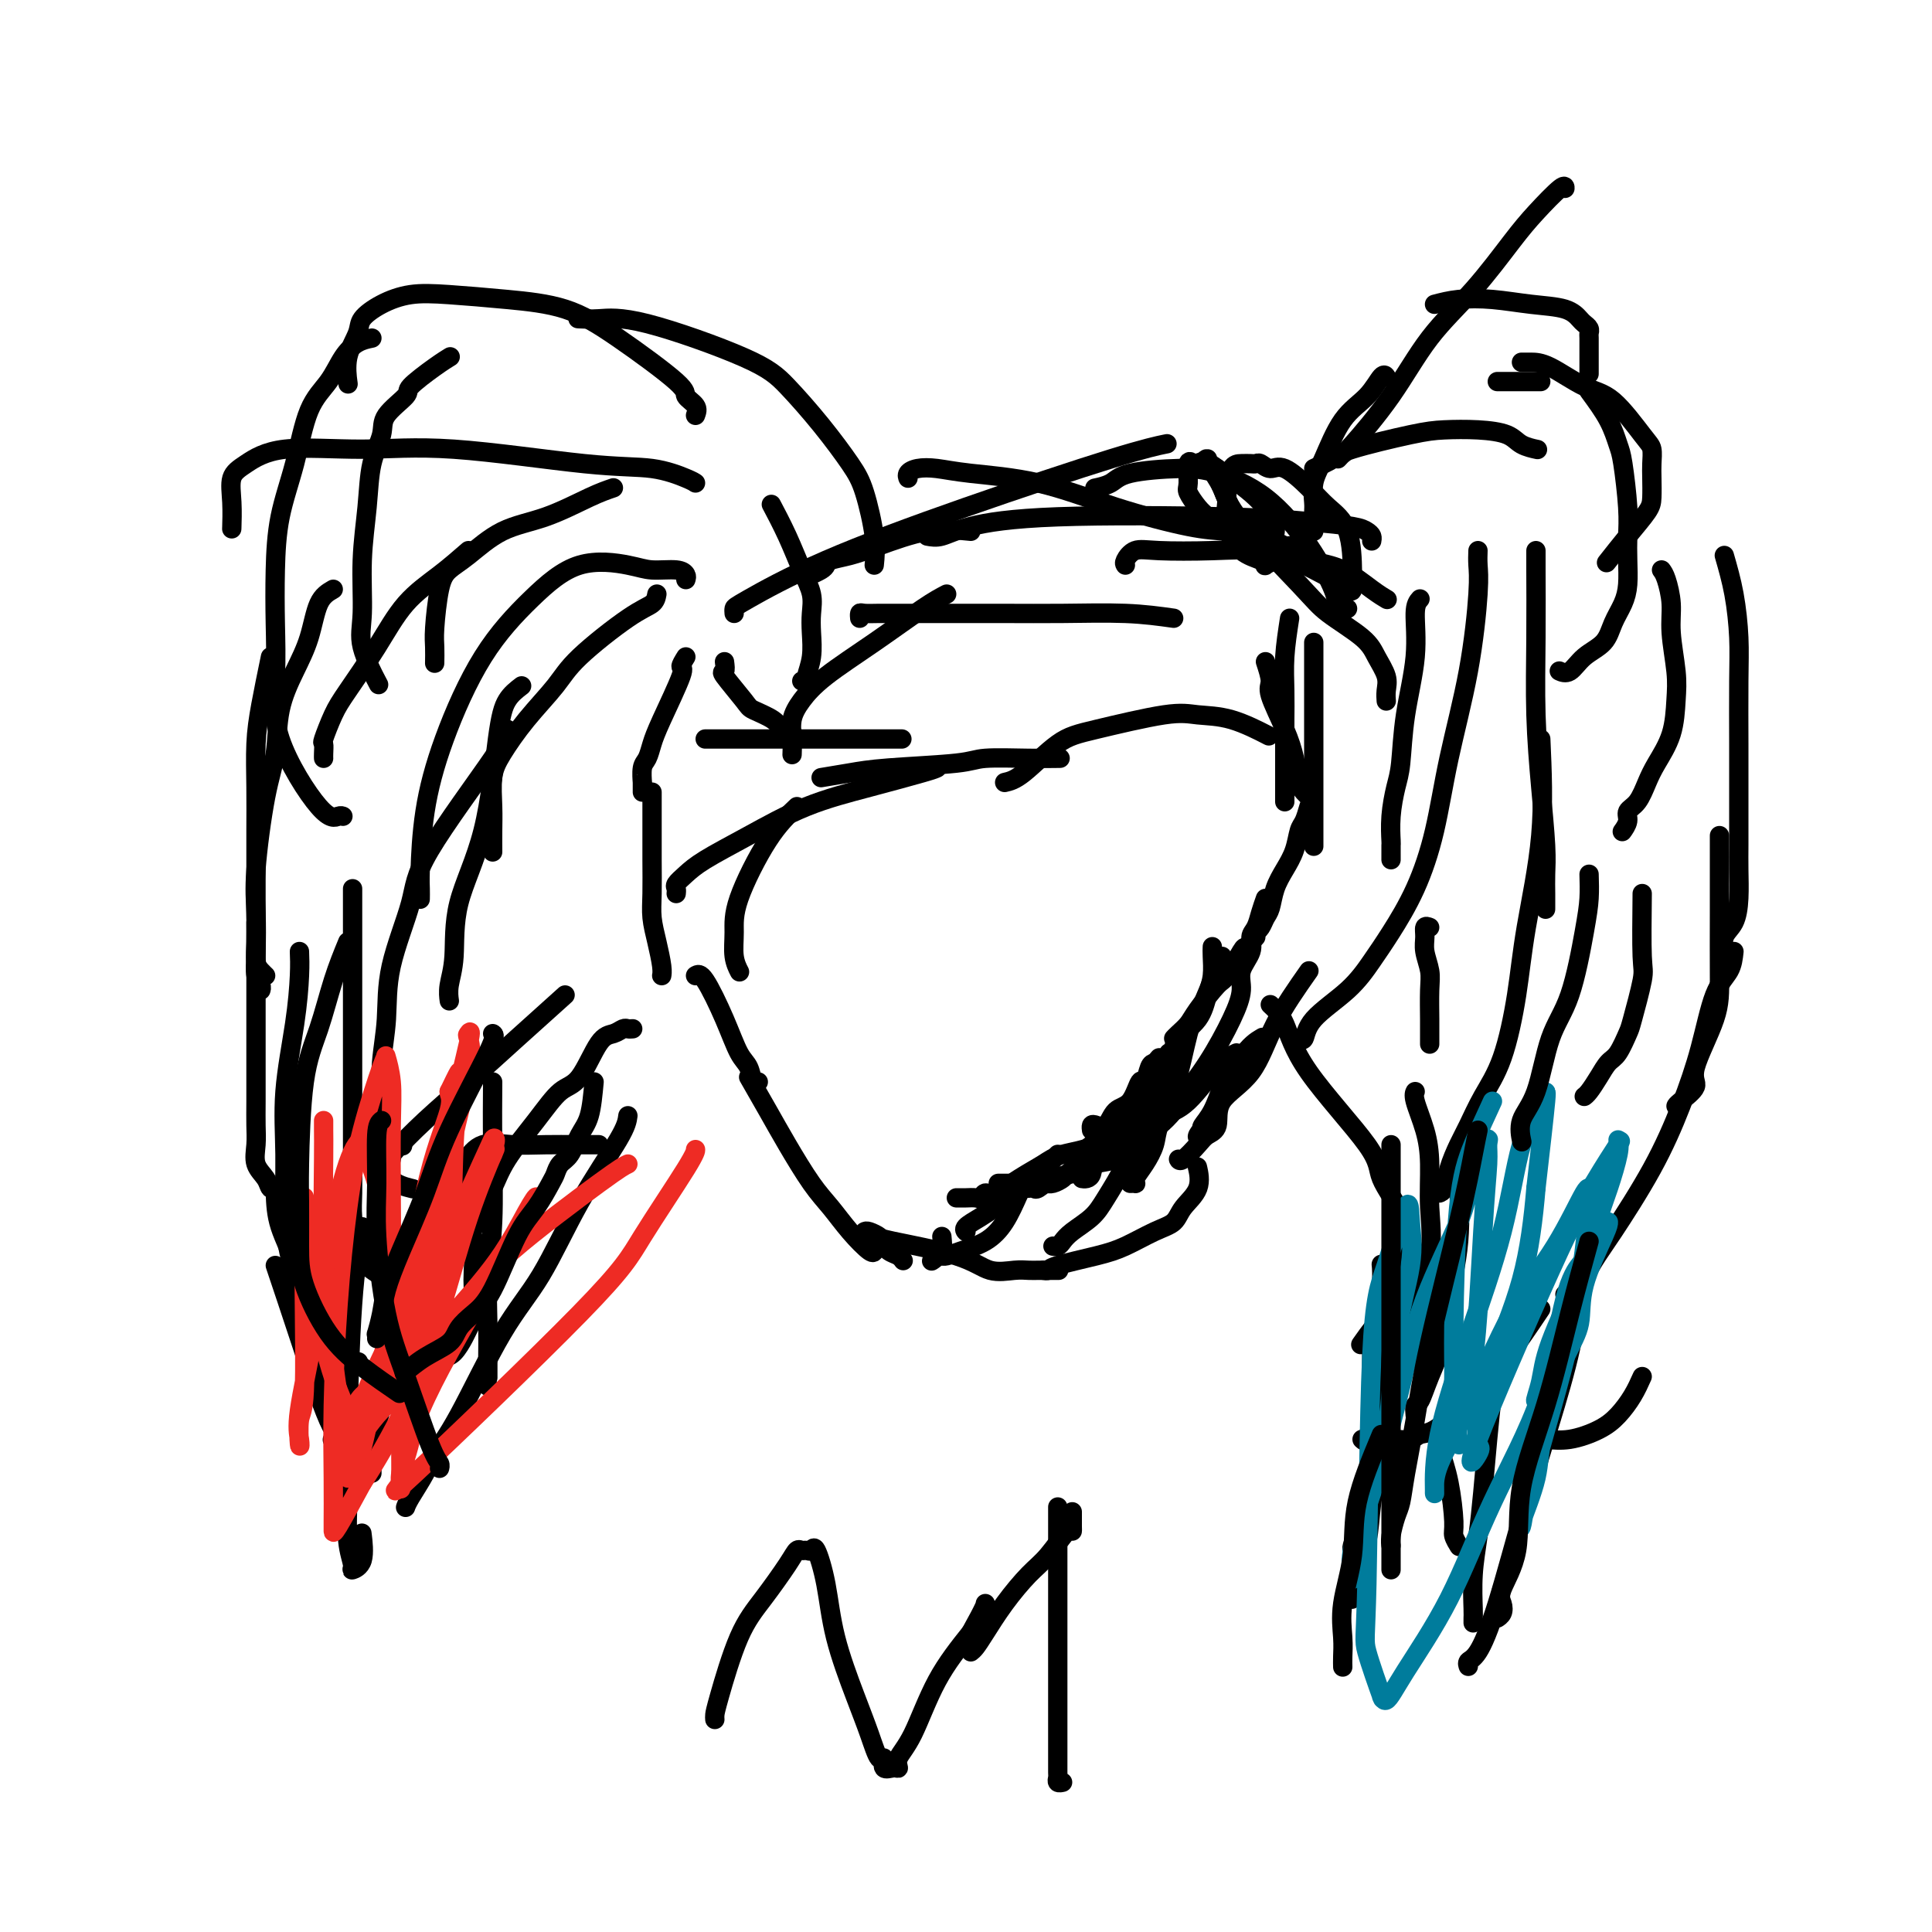 <svg viewBox='0 0 400 400' version='1.1' xmlns='http://www.w3.org/2000/svg' xmlns:xlink='http://www.w3.org/1999/xlink'><g fill='none' stroke='#000000' stroke-width='4' stroke-linecap='round' stroke-linejoin='round'><path d='M142,136c-0.529,0.857 -1.059,1.714 -1,2c0.059,0.286 0.706,0.000 0,2c-0.706,2.000 -2.763,6.285 -4,9c-1.237,2.715 -1.652,3.862 -2,5c-0.348,1.138 -0.629,2.269 -1,3c-0.371,0.731 -0.831,1.061 -1,2c-0.169,0.939 -0.045,2.486 0,3c0.045,0.514 0.012,-0.007 0,0c-0.012,0.007 -0.003,0.540 0,1c0.003,0.460 0.001,0.846 0,1c-0.001,0.154 -0.000,0.077 0,0'/><path d='M135,164c-0.000,0.443 -0.001,0.886 0,2c0.001,1.114 0.003,2.897 0,5c-0.003,2.103 -0.011,4.524 0,7c0.011,2.476 0.041,5.007 0,7c-0.041,1.993 -0.155,3.448 0,5c0.155,1.552 0.578,3.199 1,5c0.422,1.801 0.845,3.754 1,5c0.155,1.246 0.044,1.785 0,2c-0.044,0.215 -0.022,0.108 0,0'/><path d='M144,202c0.469,-0.289 0.937,-0.578 2,1c1.063,1.578 2.719,5.022 4,8c1.281,2.978 2.186,5.491 3,7c0.814,1.509 1.538,2.013 2,3c0.462,0.987 0.663,2.458 1,3c0.337,0.542 0.811,0.155 1,0c0.189,-0.155 0.095,-0.077 0,0'/><path d='M155,223c1.363,2.376 2.727,4.753 4,7c1.273,2.247 2.457,4.365 4,7c1.543,2.635 3.447,5.788 5,8c1.553,2.212 2.756,3.482 4,5c1.244,1.518 2.529,3.283 4,5c1.471,1.717 3.127,3.385 4,4c0.873,0.615 0.964,0.176 1,0c0.036,-0.176 0.018,-0.088 0,0'/><path d='M181,256c0.249,0.219 0.498,0.437 1,1c0.502,0.563 1.258,1.470 2,2c0.742,0.530 1.469,0.681 2,1c0.531,0.319 0.866,0.805 1,1c0.134,0.195 0.067,0.097 0,0'/><path d='M262,137c0.499,1.524 0.998,3.049 1,4c0.002,0.951 -0.494,1.329 0,3c0.494,1.671 1.978,4.633 3,7c1.022,2.367 1.580,4.137 2,6c0.420,1.863 0.700,3.819 1,5c0.300,1.181 0.619,1.587 1,2c0.381,0.413 0.823,0.832 1,1c0.177,0.168 0.088,0.084 0,0'/><path d='M271,167c-0.327,1.137 -0.655,2.274 -1,3c-0.345,0.726 -0.708,1.042 -1,2c-0.292,0.958 -0.512,2.560 -1,4c-0.488,1.440 -1.244,2.718 -2,4c-0.756,1.282 -1.513,2.568 -2,4c-0.487,1.432 -0.705,3.011 -1,4c-0.295,0.989 -0.667,1.389 -1,2c-0.333,0.611 -0.628,1.434 -1,2c-0.372,0.566 -0.821,0.876 -1,1c-0.179,0.124 -0.090,0.062 0,0'/><path d='M260,194c-0.815,0.877 -1.629,1.754 -2,2c-0.371,0.246 -0.298,-0.138 -1,1c-0.702,1.138 -2.181,3.800 -3,5c-0.819,1.200 -0.980,0.938 -2,2c-1.020,1.062 -2.900,3.448 -4,5c-1.100,1.552 -1.418,2.272 -2,3c-0.582,0.728 -1.426,1.465 -2,2c-0.574,0.535 -0.878,0.867 -1,1c-0.122,0.133 -0.061,0.066 0,0'/><path d='M240,219c-0.334,0.408 -0.669,0.817 -1,1c-0.331,0.183 -0.659,0.141 -1,1c-0.341,0.859 -0.696,2.620 -1,3c-0.304,0.380 -0.557,-0.620 -1,0c-0.443,0.620 -1.075,2.859 -2,4c-0.925,1.141 -2.143,1.185 -3,2c-0.857,0.815 -1.354,2.401 -2,3c-0.646,0.599 -1.441,0.212 -2,0c-0.559,-0.212 -0.881,-0.249 -1,0c-0.119,0.249 -0.034,0.786 0,1c0.034,0.214 0.017,0.107 0,0'/><path d='M219,239c-0.676,0.780 -1.353,1.560 -2,2c-0.647,0.440 -1.265,0.541 -2,1c-0.735,0.459 -1.589,1.278 -2,2c-0.411,0.722 -0.381,1.349 -1,2c-0.619,0.651 -1.889,1.327 -3,2c-1.111,0.673 -2.063,1.343 -3,2c-0.937,0.657 -1.859,1.300 -3,2c-1.141,0.700 -2.499,1.458 -3,2c-0.501,0.542 -0.143,0.869 0,1c0.143,0.131 0.072,0.065 0,0'/><path d='M195,256c0.121,1.290 0.242,2.581 0,3c-0.242,0.419 -0.848,-0.032 -1,0c-0.152,0.032 0.152,0.547 0,1c-0.152,0.453 -0.758,0.844 -1,1c-0.242,0.156 -0.121,0.078 0,0'/><path d='M150,137c0.113,0.871 0.226,1.742 0,2c-0.226,0.258 -0.791,-0.096 0,1c0.791,1.096 2.936,3.641 4,5c1.064,1.359 1.045,1.531 2,2c0.955,0.469 2.883,1.236 4,2c1.117,0.764 1.423,1.524 2,2c0.577,0.476 1.425,0.667 2,1c0.575,0.333 0.879,0.810 1,1c0.121,0.190 0.061,0.095 0,0'/><path d='M146,153c1.850,0.000 3.700,0.000 5,0c1.300,0.000 2.050,0.000 3,0c0.950,0.000 2.102,0.000 3,0c0.898,-0.000 1.544,0.000 2,0c0.456,0.000 0.723,0.000 1,0c0.277,0.000 0.566,0.000 2,0c1.434,0.000 4.014,0.000 6,0c1.986,0.000 3.378,0.000 5,0c1.622,0.000 3.475,0.000 6,0c2.525,0.000 5.721,0.000 7,0c1.279,0.000 0.639,0.000 0,0'/><path d='M170,161c2.022,-0.332 4.044,-0.663 6,-1c1.956,-0.337 3.845,-0.679 8,-1c4.155,-0.321 10.575,-0.622 14,-1c3.425,-0.378 3.856,-0.833 6,-1c2.144,-0.167 6.000,-0.045 9,0c3.000,0.045 5.143,0.013 6,0c0.857,-0.013 0.429,-0.006 0,0'/><path d='M208,162c1.039,-0.233 2.078,-0.465 4,-2c1.922,-1.535 4.727,-4.372 7,-6c2.273,-1.628 4.015,-2.047 8,-3c3.985,-0.953 10.214,-2.440 14,-3c3.786,-0.560 5.128,-0.191 7,0c1.872,0.191 4.273,0.205 7,1c2.727,0.795 5.779,2.370 7,3c1.221,0.630 0.610,0.315 0,0'/><path d='M166,141c0.453,0.026 0.906,0.051 1,0c0.094,-0.051 -0.169,-0.179 0,-1c0.169,-0.821 0.772,-2.335 1,-4c0.228,-1.665 0.081,-3.482 0,-5c-0.081,-1.518 -0.096,-2.737 0,-4c0.096,-1.263 0.302,-2.571 0,-4c-0.302,-1.429 -1.112,-2.981 -2,-5c-0.888,-2.019 -1.855,-4.505 -3,-7c-1.145,-2.495 -2.470,-4.999 -3,-6c-0.530,-1.001 -0.265,-0.501 0,0'/><path d='M152,127c-0.031,-0.370 -0.062,-0.739 0,-1c0.062,-0.261 0.217,-0.413 3,-2c2.783,-1.587 8.193,-4.607 16,-8c7.807,-3.393 18.010,-7.157 29,-11c10.990,-3.843 22.767,-7.765 30,-10c7.233,-2.235 9.924,-2.781 11,-3c1.076,-0.219 0.538,-0.109 0,0'/><path d='M192,111c0.893,0.168 1.785,0.335 3,0c1.215,-0.335 2.752,-1.173 6,-2c3.248,-0.827 8.208,-1.644 18,-2c9.792,-0.356 24.417,-0.250 34,0c9.583,0.250 14.123,0.645 18,1c3.877,0.355 7.091,0.670 9,1c1.909,0.330 2.512,0.676 3,1c0.488,0.324 0.862,0.626 1,1c0.138,0.374 0.039,0.821 0,1c-0.039,0.179 -0.020,0.089 0,0'/><path d='M233,117c-0.145,-0.197 -0.289,-0.394 0,-1c0.289,-0.606 1.012,-1.620 2,-2c0.988,-0.380 2.240,-0.126 5,0c2.760,0.126 7.029,0.124 11,0c3.971,-0.124 7.646,-0.369 11,0c3.354,0.369 6.388,1.353 9,2c2.612,0.647 4.803,0.957 7,2c2.197,1.043 4.399,2.819 6,4c1.601,1.181 2.600,1.766 3,2c0.400,0.234 0.200,0.117 0,0'/><path d='M279,126c-0.829,-0.285 -1.658,-0.570 -2,-1c-0.342,-0.430 -0.196,-1.006 -1,-3c-0.804,-1.994 -2.558,-5.408 -5,-9c-2.442,-3.592 -5.573,-7.362 -9,-10c-3.427,-2.638 -7.150,-4.143 -10,-5c-2.850,-0.857 -4.827,-1.067 -8,-1c-3.173,0.067 -7.541,0.410 -10,1c-2.459,0.590 -3.008,1.428 -4,2c-0.992,0.572 -2.426,0.878 -3,1c-0.574,0.122 -0.287,0.061 0,0'/><path d='M243,128c-3.016,-0.423 -6.032,-0.845 -10,-1c-3.968,-0.155 -8.888,-0.041 -13,0c-4.112,0.041 -7.417,0.010 -13,0c-5.583,-0.010 -13.443,0.001 -18,0c-4.557,-0.001 -5.809,-0.014 -7,0c-1.191,0.014 -2.319,0.055 -3,0c-0.681,-0.055 -0.914,-0.207 -1,0c-0.086,0.207 -0.025,0.773 0,1c0.025,0.227 0.012,0.113 0,0'/><path d='M201,110c-2.823,-0.285 -5.646,-0.571 -9,0c-3.354,0.571 -7.240,1.998 -10,3c-2.760,1.002 -4.393,1.579 -6,2c-1.607,0.421 -3.188,0.688 -4,1c-0.813,0.313 -0.857,0.671 -1,1c-0.143,0.329 -0.385,0.627 -1,1c-0.615,0.373 -1.604,0.821 -2,1c-0.396,0.179 -0.198,0.090 0,0'/><path d='M181,117c0.171,-1.649 0.343,-3.297 0,-6c-0.343,-2.703 -1.200,-6.459 -2,-9c-0.800,-2.541 -1.541,-3.865 -3,-6c-1.459,-2.135 -3.635,-5.080 -6,-8c-2.365,-2.920 -4.918,-5.816 -7,-8c-2.082,-2.184 -3.693,-3.657 -9,-6c-5.307,-2.343 -14.309,-5.556 -20,-7c-5.691,-1.444 -8.071,-1.120 -10,-1c-1.929,0.120 -3.408,0.034 -4,0c-0.592,-0.034 -0.296,-0.017 0,0'/><path d='M144,86c0.245,-0.649 0.490,-1.297 0,-2c-0.490,-0.703 -1.714,-1.459 -2,-2c-0.286,-0.541 0.365,-0.866 -2,-3c-2.365,-2.134 -7.748,-6.076 -12,-9c-4.252,-2.924 -7.375,-4.831 -11,-6c-3.625,-1.169 -7.753,-1.600 -12,-2c-4.247,-0.400 -8.614,-0.769 -12,-1c-3.386,-0.231 -5.790,-0.325 -8,0c-2.210,0.325 -4.224,1.069 -6,2c-1.776,0.931 -3.313,2.051 -4,3c-0.687,0.949 -0.524,1.729 -1,3c-0.476,1.271 -1.590,3.035 -2,5c-0.410,1.965 -0.117,4.133 0,5c0.117,0.867 0.059,0.434 0,0'/><path d='M93,74c0.188,-0.114 0.375,-0.229 0,0c-0.375,0.229 -1.314,0.800 -3,2c-1.686,1.200 -4.119,3.027 -5,4c-0.881,0.973 -0.211,1.091 -1,2c-0.789,0.909 -3.039,2.607 -4,4c-0.961,1.393 -0.635,2.479 -1,4c-0.365,1.521 -1.421,3.477 -2,6c-0.579,2.523 -0.680,5.612 -1,9c-0.320,3.388 -0.859,7.073 -1,11c-0.141,3.927 0.117,8.094 0,11c-0.117,2.906 -0.608,4.552 0,7c0.608,2.448 2.317,5.700 3,7c0.683,1.300 0.342,0.650 0,0'/><path d='M69,122c-1.109,0.639 -2.219,1.278 -3,3c-0.781,1.722 -1.234,4.527 -2,7c-0.766,2.473 -1.845,4.613 -3,7c-1.155,2.387 -2.387,5.019 -3,8c-0.613,2.981 -0.609,6.309 -1,9c-0.391,2.691 -1.178,4.745 -2,9c-0.822,4.255 -1.681,10.712 -2,15c-0.319,4.288 -0.100,6.407 0,9c0.100,2.593 0.079,5.662 0,8c-0.079,2.338 -0.217,3.946 0,5c0.217,1.054 0.789,1.553 1,2c0.211,0.447 0.060,0.842 0,1c-0.060,0.158 -0.030,0.079 0,0'/><path d='M53,191c0.000,2.290 0.000,4.579 0,7c-0.000,2.421 -0.000,4.972 0,8c0.000,3.028 0.001,6.532 0,9c-0.001,2.468 -0.002,3.900 0,6c0.002,2.100 0.007,4.870 0,7c-0.007,2.130 -0.027,3.622 0,5c0.027,1.378 0.102,2.642 0,4c-0.102,1.358 -0.381,2.809 0,4c0.381,1.191 1.422,2.123 2,3c0.578,0.877 0.694,1.698 1,2c0.306,0.302 0.802,0.086 1,0c0.198,-0.086 0.099,-0.043 0,0'/><path d='M57,247c0.089,2.227 0.179,4.453 1,7c0.821,2.547 2.374,5.414 3,8c0.626,2.586 0.325,4.890 1,7c0.675,2.110 2.324,4.025 3,6c0.676,1.975 0.377,4.011 1,6c0.623,1.989 2.167,3.931 3,6c0.833,2.069 0.955,4.266 2,6c1.045,1.734 3.012,3.005 4,4c0.988,0.995 0.997,1.713 1,2c0.003,0.287 0.002,0.144 0,0'/><path d='M77,70c-0.992,0.205 -1.983,0.409 -3,1c-1.017,0.591 -2.058,1.567 -3,3c-0.942,1.433 -1.783,3.323 -3,5c-1.217,1.677 -2.810,3.140 -4,6c-1.190,2.860 -1.978,7.116 -3,11c-1.022,3.884 -2.277,7.394 -3,11c-0.723,3.606 -0.913,7.307 -1,11c-0.087,3.693 -0.069,7.378 0,11c0.069,3.622 0.190,7.181 0,11c-0.190,3.819 -0.692,7.899 1,13c1.692,5.101 5.577,11.223 8,14c2.423,2.777 3.383,2.209 4,2c0.617,-0.209 0.891,-0.060 1,0c0.109,0.060 0.055,0.030 0,0'/><path d='M56,136c-0.732,3.535 -1.464,7.071 -2,10c-0.536,2.929 -0.876,5.252 -1,8c-0.124,2.748 -0.033,5.921 0,9c0.033,3.079 0.008,6.064 0,9c-0.008,2.936 0.001,5.823 0,9c-0.001,3.177 -0.011,6.645 0,9c0.011,2.355 0.041,3.598 0,5c-0.041,1.402 -0.155,2.963 0,4c0.155,1.037 0.580,1.548 1,2c0.420,0.452 0.834,0.843 1,1c0.166,0.157 0.083,0.078 0,0'/><path d='M62,197c0.052,1.323 0.104,2.646 0,5c-0.104,2.354 -0.364,5.740 -1,10c-0.636,4.260 -1.646,9.395 -2,14c-0.354,4.605 -0.051,8.682 0,13c0.051,4.318 -0.151,8.879 0,13c0.151,4.121 0.655,7.801 2,11c1.345,3.199 3.531,5.915 5,9c1.469,3.085 2.222,6.539 3,8c0.778,1.461 1.580,0.928 2,1c0.420,0.072 0.459,0.750 1,1c0.541,0.250 1.583,0.071 2,0c0.417,-0.071 0.208,-0.036 0,0'/><path d='M131,213c-0.353,0.028 -0.705,0.056 -1,0c-0.295,-0.056 -0.532,-0.198 -1,0c-0.468,0.198 -1.169,0.734 -2,1c-0.831,0.266 -1.794,0.260 -3,2c-1.206,1.740 -2.654,5.224 -4,7c-1.346,1.776 -2.589,1.843 -4,3c-1.411,1.157 -2.991,3.403 -5,6c-2.009,2.597 -4.447,5.544 -6,8c-1.553,2.456 -2.220,4.421 -3,6c-0.780,1.579 -1.671,2.771 -2,4c-0.329,1.229 -0.094,2.494 0,3c0.094,0.506 0.047,0.253 0,0'/><path d='M97,246c0.030,0.109 0.060,0.218 0,1c-0.060,0.782 -0.211,2.236 0,4c0.211,1.764 0.786,3.838 1,6c0.214,2.162 0.069,4.412 0,6c-0.069,1.588 -0.063,2.513 0,4c0.063,1.487 0.182,3.537 0,5c-0.182,1.463 -0.665,2.339 -1,3c-0.335,0.661 -0.521,1.105 -1,2c-0.479,0.895 -1.252,2.240 -2,3c-0.748,0.760 -1.471,0.935 -2,1c-0.529,0.065 -0.866,0.018 -1,0c-0.134,-0.018 -0.067,-0.009 0,0'/><path d='M88,280c0.701,-0.269 1.401,-0.539 0,1c-1.401,1.539 -4.905,4.885 -7,7c-2.095,2.115 -2.782,2.998 -4,4c-1.218,1.002 -2.966,2.124 -4,3c-1.034,0.876 -1.355,1.505 -2,2c-0.645,0.495 -1.613,0.856 -2,1c-0.387,0.144 -0.194,0.072 0,0'/><path d='M142,120c0.098,-0.304 0.196,-0.608 0,-1c-0.196,-0.392 -0.687,-0.872 -2,-1c-1.313,-0.128 -3.447,0.095 -5,0c-1.553,-0.095 -2.526,-0.506 -5,-1c-2.474,-0.494 -6.449,-1.069 -10,0c-3.551,1.069 -6.678,3.781 -10,7c-3.322,3.219 -6.837,6.945 -10,12c-3.163,5.055 -5.972,11.439 -8,17c-2.028,5.561 -3.276,10.300 -4,15c-0.724,4.700 -0.926,9.363 -1,12c-0.074,2.637 -0.020,3.248 0,4c0.020,0.752 0.006,1.643 0,2c-0.006,0.357 -0.003,0.178 0,0'/><path d='M105,151c0.114,0.632 0.228,1.264 -3,6c-3.228,4.736 -9.797,13.576 -13,19c-3.203,5.424 -3.041,7.432 -4,11c-0.959,3.568 -3.041,8.695 -4,13c-0.959,4.305 -0.796,7.788 -1,11c-0.204,3.212 -0.776,6.154 -1,9c-0.224,2.846 -0.101,5.598 0,8c0.101,2.402 0.181,4.454 1,6c0.819,1.546 2.377,2.584 3,3c0.623,0.416 0.312,0.208 0,0'/><path d='M117,206c-3.320,2.981 -6.640,5.962 -10,9c-3.360,3.038 -6.761,6.134 -10,9c-3.239,2.866 -6.317,5.504 -9,8c-2.683,2.496 -4.970,4.851 -6,6c-1.030,1.149 -0.802,1.091 -1,2c-0.198,0.909 -0.823,2.783 0,4c0.823,1.217 3.092,1.776 4,2c0.908,0.224 0.454,0.112 0,0'/><path d='M250,95c-0.307,-0.026 -0.613,-0.052 0,1c0.613,1.052 2.146,3.184 3,5c0.854,1.816 1.029,3.318 4,7c2.971,3.682 8.737,9.545 12,13c3.263,3.455 4.023,4.500 6,6c1.977,1.500 5.171,3.453 7,5c1.829,1.547 2.294,2.688 3,4c0.706,1.312 1.653,2.796 2,4c0.347,1.204 0.093,2.127 0,3c-0.093,0.873 -0.025,1.697 0,2c0.025,0.303 0.007,0.087 0,0c-0.007,-0.087 -0.004,-0.043 0,0'/><path d='M272,133c0.000,0.714 0.000,1.428 0,2c0.000,0.572 0.000,1.003 0,3c0.000,1.997 -0.000,5.562 0,9c0.000,3.438 0.000,6.750 0,10c0.000,3.250 0.000,6.438 0,9c0.000,2.562 0.000,4.497 0,6c0.000,1.503 0.000,2.572 0,3c0.000,0.428 0.000,0.214 0,0'/><path d='M267,128c-0.423,2.742 -0.845,5.484 -1,8c-0.155,2.516 -0.041,4.805 0,7c0.041,2.195 0.011,4.297 0,6c-0.011,1.703 -0.003,3.006 0,5c0.003,1.994 0.001,4.678 0,6c-0.001,1.322 -0.000,1.282 0,2c0.000,0.718 0.000,2.193 0,3c-0.000,0.807 -0.000,0.945 0,1c0.000,0.055 0.000,0.028 0,0'/><path d='M267,113c-0.241,0.090 -0.482,0.181 -1,0c-0.518,-0.181 -1.314,-0.633 -2,-1c-0.686,-0.367 -1.264,-0.647 -3,-1c-1.736,-0.353 -4.630,-0.777 -7,-1c-2.370,-0.223 -4.216,-0.245 -8,-1c-3.784,-0.755 -9.507,-2.241 -15,-4c-5.493,-1.759 -10.758,-3.789 -16,-5c-5.242,-1.211 -10.462,-1.603 -14,-2c-3.538,-0.397 -5.393,-0.800 -7,-1c-1.607,-0.200 -2.967,-0.198 -4,0c-1.033,0.198 -1.740,0.592 -2,1c-0.260,0.408 -0.074,0.831 0,1c0.074,0.169 0.037,0.085 0,0'/><path d='M196,123c-1.248,0.654 -2.496,1.308 -5,3c-2.504,1.692 -6.265,4.423 -10,7c-3.735,2.577 -7.446,4.999 -10,7c-2.554,2.001 -3.952,3.580 -5,5c-1.048,1.420 -1.745,2.679 -2,4c-0.255,1.321 -0.069,2.702 0,4c0.069,1.298 0.020,2.514 0,3c-0.020,0.486 -0.010,0.243 0,0'/><path d='M194,159c-0.337,0.165 -0.673,0.330 -3,1c-2.327,0.670 -6.643,1.846 -11,3c-4.357,1.154 -8.755,2.288 -13,4c-4.245,1.712 -8.339,4.003 -12,6c-3.661,1.997 -6.890,3.702 -9,5c-2.110,1.298 -3.101,2.190 -4,3c-0.899,0.810 -1.705,1.537 -2,2c-0.295,0.463 -0.079,0.663 0,1c0.079,0.337 0.023,0.811 0,1c-0.023,0.189 -0.011,0.095 0,0'/><path d='M165,167c-1.885,1.778 -3.769,3.556 -6,7c-2.231,3.444 -4.808,8.556 -6,12c-1.192,3.444 -1.000,5.222 -1,7c-0.000,1.778 -0.192,3.556 0,5c0.192,1.444 0.769,2.556 1,3c0.231,0.444 0.115,0.222 0,0'/><path d='M251,196c-0.022,0.480 -0.044,0.960 0,2c0.044,1.040 0.155,2.640 0,4c-0.155,1.360 -0.576,2.479 -1,4c-0.424,1.521 -0.852,3.444 -2,5c-1.148,1.556 -3.015,2.746 -4,4c-0.985,1.254 -1.087,2.571 -2,4c-0.913,1.429 -2.636,2.971 -4,5c-1.364,2.029 -2.367,4.546 -3,6c-0.633,1.454 -0.895,1.844 -1,2c-0.105,0.156 -0.052,0.078 0,0'/><path d='M262,186c-0.344,0.972 -0.689,1.943 -1,3c-0.311,1.057 -0.590,2.199 -1,3c-0.410,0.801 -0.951,1.259 -1,2c-0.049,0.741 0.393,1.763 0,3c-0.393,1.237 -1.622,2.688 -2,4c-0.378,1.312 0.094,2.486 0,4c-0.094,1.514 -0.753,3.370 -2,6c-1.247,2.630 -3.080,6.036 -5,9c-1.920,2.964 -3.926,5.488 -5,7c-1.074,1.512 -1.216,2.014 -2,3c-0.784,0.986 -2.211,2.458 -3,3c-0.789,0.542 -0.940,0.155 -1,0c-0.060,-0.155 -0.030,-0.077 0,0'/><path d='M242,218c0.002,2.103 0.003,4.206 0,5c-0.003,0.794 -0.011,0.278 -1,2c-0.989,1.722 -2.958,5.683 -4,8c-1.042,2.317 -1.158,2.989 -2,4c-0.842,1.011 -2.411,2.362 -4,3c-1.589,0.638 -3.196,0.563 -4,1c-0.804,0.437 -0.803,1.385 -1,2c-0.197,0.615 -0.591,0.896 -1,1c-0.409,0.104 -0.831,0.030 -1,0c-0.169,-0.030 -0.084,-0.015 0,0'/><path d='M237,233c-0.519,0.189 -1.037,0.378 -2,1c-0.963,0.622 -2.370,1.677 -4,3c-1.630,1.323 -3.483,2.915 -5,4c-1.517,1.085 -2.696,1.664 -4,2c-1.304,0.336 -2.731,0.430 -4,1c-1.269,0.570 -2.379,1.617 -3,2c-0.621,0.383 -0.754,0.103 -1,0c-0.246,-0.103 -0.605,-0.028 -1,0c-0.395,0.028 -0.827,0.008 -1,0c-0.173,-0.008 -0.086,-0.004 0,0'/><path d='M211,247c-0.944,2.135 -1.889,4.271 -3,6c-1.111,1.729 -2.389,3.052 -4,4c-1.611,0.948 -3.556,1.522 -5,2c-1.444,0.478 -2.389,0.859 -3,1c-0.611,0.141 -0.889,0.040 -1,0c-0.111,-0.040 -0.056,-0.020 0,0'/><path d='M179,255c0.194,-0.101 0.388,-0.202 1,0c0.612,0.202 1.641,0.705 2,1c0.359,0.295 0.050,0.380 3,1c2.950,0.620 9.161,1.774 13,3c3.839,1.226 5.305,2.525 7,3c1.695,0.475 3.619,0.127 5,0c1.381,-0.127 2.220,-0.034 3,0c0.780,0.034 1.502,0.009 2,0c0.498,-0.009 0.773,-0.002 1,0c0.227,0.002 0.407,0.001 1,0c0.593,-0.001 1.598,-0.000 2,0c0.402,0.000 0.201,0.000 0,0'/><path d='M216,263c0.401,0.063 0.802,0.126 1,0c0.198,-0.126 0.193,-0.442 2,-1c1.807,-0.558 5.427,-1.359 8,-2c2.573,-0.641 4.098,-1.121 6,-2c1.902,-0.879 4.180,-2.156 6,-3c1.820,-0.844 3.181,-1.257 4,-2c0.819,-0.743 1.096,-1.818 2,-3c0.904,-1.182 2.436,-2.472 3,-4c0.564,-1.528 0.161,-3.294 0,-4c-0.161,-0.706 -0.081,-0.353 0,0'/><path d='M254,222c-0.256,0.786 -0.512,1.572 -1,3c-0.488,1.428 -1.209,3.496 -2,5c-0.791,1.504 -1.651,2.442 -2,3c-0.349,0.558 -0.188,0.736 0,1c0.188,0.264 0.401,0.613 0,1c-0.401,0.387 -1.417,0.811 -1,0c0.417,-0.811 2.266,-2.857 4,-6c1.734,-3.143 3.351,-7.385 5,-10c1.649,-2.615 3.328,-3.604 4,-4c0.672,-0.396 0.336,-0.198 0,0'/><path d='M271,201c-2.570,3.662 -5.140,7.323 -7,11c-1.860,3.677 -3.011,7.368 -5,10c-1.989,2.632 -4.816,4.205 -6,6c-1.184,1.795 -0.724,3.812 -1,5c-0.276,1.188 -1.290,1.548 -2,2c-0.710,0.452 -1.118,0.998 -2,2c-0.882,1.002 -2.237,2.462 -3,3c-0.763,0.538 -0.932,0.154 -1,0c-0.068,-0.154 -0.034,-0.077 0,0'/><path d='M253,198c-1.955,4.933 -3.909,9.866 -5,12c-1.091,2.134 -1.317,1.470 -2,4c-0.683,2.530 -1.823,8.254 -3,12c-1.177,3.746 -2.393,5.515 -3,7c-0.607,1.485 -0.607,2.685 -1,4c-0.393,1.315 -1.181,2.745 -2,4c-0.819,1.255 -1.670,2.336 -2,3c-0.330,0.664 -0.140,0.910 0,1c0.140,0.090 0.230,0.024 0,0c-0.230,-0.024 -0.780,-0.007 -1,0c-0.220,0.007 -0.110,0.003 0,0'/><path d='M237,232c-0.188,0.238 -0.375,0.476 -1,2c-0.625,1.524 -1.687,4.334 -3,7c-1.313,2.666 -2.876,5.187 -4,7c-1.124,1.813 -1.807,2.916 -3,4c-1.193,1.084 -2.894,2.147 -4,3c-1.106,0.853 -1.616,1.497 -2,2c-0.384,0.503 -0.642,0.866 -1,1c-0.358,0.134 -0.817,0.038 -1,0c-0.183,-0.038 -0.092,-0.019 0,0'/><path d='M253,100c0.083,0.634 0.167,1.268 0,1c-0.167,-0.268 -0.584,-1.438 0,0c0.584,1.438 2.171,5.483 4,8c1.829,2.517 3.902,3.504 7,5c3.098,1.496 7.223,3.500 10,5c2.777,1.500 4.208,2.495 5,3c0.792,0.505 0.946,0.519 1,0c0.054,-0.519 0.007,-1.572 0,-2c-0.007,-0.428 0.024,-0.231 0,-2c-0.024,-1.769 -0.103,-5.502 -1,-8c-0.897,-2.498 -2.611,-3.759 -4,-5c-1.389,-1.241 -2.452,-2.462 -4,-4c-1.548,-1.538 -3.580,-3.393 -5,-4c-1.420,-0.607 -2.229,0.033 -3,0c-0.771,-0.033 -1.506,-0.741 -2,-1c-0.494,-0.259 -0.749,-0.070 -1,0c-0.251,0.070 -0.497,0.023 -1,0c-0.503,-0.023 -1.261,-0.020 -2,0c-0.739,0.020 -1.458,0.057 -2,1c-0.542,0.943 -0.905,2.791 -1,4c-0.095,1.209 0.080,1.778 0,3c-0.080,1.222 -0.415,3.098 0,5c0.415,1.902 1.579,3.829 3,5c1.421,1.171 3.097,1.587 4,2c0.903,0.413 1.033,0.822 1,1c-0.033,0.178 -0.228,0.125 0,0c0.228,-0.125 0.879,-0.321 1,-1c0.121,-0.679 -0.287,-1.842 0,-3c0.287,-1.158 1.270,-2.312 1,-4c-0.270,-1.688 -1.791,-3.911 -4,-6c-2.209,-2.089 -5.104,-4.045 -8,-6'/><path d='M252,97c-2.718,-2.099 -3.515,-1.346 -4,-1c-0.485,0.346 -0.660,0.285 -1,0c-0.340,-0.285 -0.846,-0.792 -1,0c-0.154,0.792 0.043,2.885 0,4c-0.043,1.115 -0.327,1.251 0,2c0.327,0.749 1.265,2.110 2,3c0.735,0.890 1.269,1.310 2,2c0.731,0.690 1.660,1.649 3,2c1.340,0.351 3.092,0.095 4,0c0.908,-0.095 0.974,-0.027 1,0c0.026,0.027 0.013,0.014 0,0'/><path d='M272,110c0.003,-0.118 0.005,-0.236 0,-1c-0.005,-0.764 -0.019,-2.175 0,-3c0.019,-0.825 0.070,-1.066 0,-2c-0.070,-0.934 -0.261,-2.563 0,-4c0.261,-1.437 0.974,-2.683 2,-5c1.026,-2.317 2.366,-5.707 4,-8c1.634,-2.293 3.562,-3.491 5,-5c1.438,-1.509 2.387,-3.329 3,-4c0.613,-0.671 0.889,-0.192 1,0c0.111,0.192 0.055,0.096 0,0'/><path d='M272,97c1.557,-0.702 3.114,-1.404 4,-2c0.886,-0.596 1.102,-1.086 4,-2c2.898,-0.914 8.480,-2.252 12,-3c3.520,-0.748 4.979,-0.904 7,-1c2.021,-0.096 4.605,-0.131 7,0c2.395,0.131 4.601,0.427 6,1c1.399,0.573 1.992,1.424 3,2c1.008,0.576 2.431,0.879 3,1c0.569,0.121 0.285,0.061 0,0'/><path d='M310,79c0.263,0.000 0.526,0.000 1,0c0.474,0.000 1.160,0.000 2,0c0.840,0.000 1.833,0.000 2,0c0.167,0.000 -0.491,0.000 0,0c0.491,0.000 2.132,0.000 3,0c0.868,0.000 0.962,0.000 1,0c0.038,0.000 0.019,0.000 0,0'/><path d='M277,95c0.389,-0.419 0.779,-0.837 1,-1c0.221,-0.163 0.274,-0.069 2,-2c1.726,-1.931 5.124,-5.886 8,-10c2.876,-4.114 5.230,-8.385 8,-12c2.770,-3.615 5.958,-6.573 9,-10c3.042,-3.427 5.940,-7.324 8,-10c2.060,-2.676 3.284,-4.130 5,-6c1.716,-1.870 3.923,-4.157 5,-5c1.077,-0.843 1.022,-0.241 1,0c-0.022,0.241 -0.011,0.120 0,0'/><path d='M297,63c1.512,-0.397 3.025,-0.793 5,-1c1.975,-0.207 4.413,-0.224 7,0c2.587,0.224 5.324,0.690 8,1c2.676,0.310 5.291,0.465 7,1c1.709,0.535 2.510,1.452 3,2c0.490,0.548 0.667,0.729 1,1c0.333,0.271 0.821,0.634 1,1c0.179,0.366 0.048,0.736 0,1c-0.048,0.264 -0.013,0.421 0,1c0.013,0.579 0.003,1.579 0,3c-0.003,1.421 -0.001,3.263 0,4c0.001,0.737 0.000,0.368 0,0'/><path d='M315,75c0.568,-0.002 1.136,-0.005 2,0c0.864,0.005 2.025,0.017 4,1c1.975,0.983 4.764,2.938 7,4c2.236,1.062 3.920,1.231 6,3c2.080,1.769 4.558,5.138 6,7c1.442,1.862 1.850,2.215 2,3c0.150,0.785 0.043,2.000 0,3c-0.043,1.000 -0.023,1.785 0,3c0.023,1.215 0.048,2.859 0,4c-0.048,1.141 -0.167,1.780 -1,3c-0.833,1.220 -2.378,3.021 -4,5c-1.622,1.979 -3.321,4.137 -4,5c-0.679,0.863 -0.340,0.432 0,0'/><path d='M329,81c1.486,2.029 2.973,4.057 4,6c1.027,1.943 1.596,3.799 2,5c0.404,1.201 0.645,1.745 1,4c0.355,2.255 0.825,6.220 1,9c0.175,2.780 0.054,4.375 0,6c-0.054,1.625 -0.043,3.282 0,5c0.043,1.718 0.118,3.498 0,5c-0.118,1.502 -0.430,2.725 -1,4c-0.570,1.275 -1.400,2.601 -2,4c-0.600,1.399 -0.970,2.872 -2,4c-1.030,1.128 -2.719,1.911 -4,3c-1.281,1.089 -2.152,2.486 -3,3c-0.848,0.514 -1.671,0.147 -2,0c-0.329,-0.147 -0.165,-0.073 0,0'/><path d='M344,118c0.301,0.406 0.603,0.812 1,2c0.397,1.188 0.890,3.159 1,5c0.110,1.841 -0.162,3.553 0,6c0.162,2.447 0.759,5.630 1,8c0.241,2.370 0.126,3.927 0,6c-0.126,2.073 -0.262,4.663 -1,7c-0.738,2.337 -2.078,4.422 -3,6c-0.922,1.578 -1.428,2.651 -2,4c-0.572,1.349 -1.211,2.975 -2,4c-0.789,1.025 -1.727,1.450 -2,2c-0.273,0.550 0.119,1.225 0,2c-0.119,0.775 -0.748,1.650 -1,2c-0.252,0.350 -0.126,0.175 0,0'/><path d='M357,115c0.732,2.543 1.464,5.087 2,8c0.536,2.913 0.876,6.196 1,9c0.124,2.804 0.033,5.131 0,9c-0.033,3.869 -0.009,9.282 0,13c0.009,3.718 0.003,5.743 0,8c-0.003,2.257 -0.003,4.747 0,7c0.003,2.253 0.007,4.268 0,6c-0.007,1.732 -0.026,3.179 0,5c0.026,1.821 0.098,4.016 0,6c-0.098,1.984 -0.367,3.759 -1,5c-0.633,1.241 -1.632,1.950 -2,3c-0.368,1.050 -0.105,2.443 0,3c0.105,0.557 0.053,0.279 0,0'/><path d='M356,173c-0.001,1.209 -0.002,2.417 0,5c0.002,2.583 0.007,6.539 0,11c-0.007,4.461 -0.026,9.426 0,13c0.026,3.574 0.098,5.756 -1,9c-1.098,3.244 -3.366,7.549 -4,10c-0.634,2.451 0.366,3.049 0,4c-0.366,0.951 -2.099,2.256 -3,3c-0.901,0.744 -0.972,0.927 -1,1c-0.028,0.073 -0.014,0.037 0,0'/><path d='M359,197c-0.150,1.382 -0.301,2.764 -1,4c-0.699,1.236 -1.948,2.326 -3,5c-1.052,2.674 -1.909,6.934 -3,11c-1.091,4.066 -2.417,7.940 -4,12c-1.583,4.060 -3.422,8.307 -6,13c-2.578,4.693 -5.896,9.832 -8,13c-2.104,3.168 -2.995,4.366 -4,6c-1.005,1.634 -2.126,3.706 -3,5c-0.874,1.294 -1.502,1.811 -2,2c-0.498,0.189 -0.865,0.051 -1,0c-0.135,-0.051 -0.039,-0.015 0,0c0.039,0.015 0.019,0.007 0,0'/><path d='M319,271c-2.366,3.524 -4.731,7.048 -7,10c-2.269,2.952 -4.441,5.331 -6,7c-1.559,1.669 -2.505,2.629 -4,4c-1.495,1.371 -3.539,3.152 -5,4c-1.461,0.848 -2.339,0.763 -3,1c-0.661,0.237 -1.105,0.795 -2,1c-0.895,0.205 -2.241,0.055 -3,0c-0.759,-0.055 -0.931,-0.016 -1,0c-0.069,0.016 -0.034,0.008 0,0'/><path d='M282,298c0.332,0.305 0.663,0.610 1,0c0.337,-0.610 0.679,-2.136 1,-4c0.321,-1.864 0.622,-4.067 1,-9c0.378,-4.933 0.832,-12.597 1,-17c0.168,-4.403 0.048,-5.544 0,-6c-0.048,-0.456 -0.024,-0.228 0,0'/><path d='M293,293c-0.076,-0.831 -0.152,-1.662 0,-2c0.152,-0.338 0.532,-0.183 1,-1c0.468,-0.817 1.026,-2.606 2,-5c0.974,-2.394 2.366,-5.393 3,-8c0.634,-2.607 0.510,-4.823 1,-8c0.490,-3.177 1.593,-7.317 2,-12c0.407,-4.683 0.116,-9.909 0,-12c-0.116,-2.091 -0.058,-1.045 0,0'/><path d='M293,276c0.091,0.154 0.183,0.308 0,0c-0.183,-0.308 -0.639,-1.077 0,-4c0.639,-2.923 2.374,-8.002 3,-12c0.626,-3.998 0.143,-6.917 0,-10c-0.143,-3.083 0.053,-6.329 0,-9c-0.053,-2.671 -0.354,-4.768 -1,-7c-0.646,-2.232 -1.635,-4.601 -2,-6c-0.365,-1.399 -0.104,-1.828 0,-2c0.104,-0.172 0.052,-0.086 0,0'/><path d='M263,208c1.050,0.969 2.099,1.938 3,4c0.901,2.062 1.653,5.216 5,10c3.347,4.784 9.289,11.199 12,15c2.711,3.801 2.192,4.987 3,7c0.808,2.013 2.944,4.852 4,7c1.056,2.148 1.031,3.606 1,5c-0.031,1.394 -0.068,2.724 0,4c0.068,1.276 0.242,2.497 0,4c-0.242,1.503 -0.900,3.290 -2,5c-1.100,1.710 -2.642,3.345 -4,5c-1.358,1.655 -2.531,3.330 -3,4c-0.469,0.670 -0.235,0.335 0,0'/><path d='M284,278c0.001,0.623 0.002,1.246 0,4c-0.002,2.754 -0.007,7.641 0,11c0.007,3.359 0.027,5.192 0,7c-0.027,1.808 -0.102,3.591 0,5c0.102,1.409 0.381,2.443 0,4c-0.381,1.557 -1.423,3.636 -2,5c-0.577,1.364 -0.691,2.012 -1,3c-0.309,0.988 -0.815,2.316 -1,3c-0.185,0.684 -0.050,0.723 0,1c0.050,0.277 0.014,0.794 0,1c-0.014,0.206 -0.007,0.103 0,0'/><path d='M298,300c0.724,2.127 1.448,4.255 2,7c0.552,2.745 0.932,6.109 1,8c0.068,1.891 -0.178,2.311 0,3c0.178,0.689 0.779,1.647 1,2c0.221,0.353 0.063,0.101 0,0c-0.063,-0.101 -0.032,-0.050 0,0'/><path d='M340,285c-0.587,1.312 -1.175,2.625 -2,4c-0.825,1.375 -1.889,2.813 -3,4c-1.111,1.187 -2.270,2.122 -4,3c-1.730,0.878 -4.031,1.699 -6,2c-1.969,0.301 -3.607,0.081 -5,0c-1.393,-0.081 -2.541,-0.023 -3,0c-0.459,0.023 -0.230,0.012 0,0'/><path d='M329,250c0.075,0.297 0.150,0.594 0,2c-0.150,1.406 -0.525,3.920 -1,8c-0.475,4.080 -1.051,9.727 -2,15c-0.949,5.273 -2.272,10.172 -4,16c-1.728,5.828 -3.860,12.585 -6,20c-2.140,7.415 -4.286,15.490 -6,21c-1.714,5.510 -2.996,8.456 -4,10c-1.004,1.544 -1.732,1.685 -2,2c-0.268,0.315 -0.077,0.804 0,1c0.077,0.196 0.038,0.098 0,0'/><path d='M310,285c-0.334,0.946 -0.668,1.891 -1,4c-0.332,2.109 -0.663,5.381 -1,9c-0.337,3.619 -0.679,7.585 -1,11c-0.321,3.415 -0.622,6.278 -1,9c-0.378,2.722 -0.833,5.304 -1,8c-0.167,2.696 -0.045,5.506 0,7c0.045,1.494 0.012,1.671 0,2c-0.012,0.329 -0.003,0.808 0,1c0.003,0.192 0.002,0.096 0,0'/><path d='M289,286c-0.253,0.838 -0.506,1.675 -1,4c-0.494,2.325 -1.229,6.136 -2,10c-0.771,3.864 -1.579,7.780 -2,11c-0.421,3.220 -0.456,5.742 -1,8c-0.544,2.258 -1.596,4.251 -2,6c-0.404,1.749 -0.160,3.252 0,4c0.160,0.748 0.235,0.740 0,1c-0.235,0.260 -0.782,0.789 -1,1c-0.218,0.211 -0.109,0.106 0,0'/><path d='M124,237c-0.106,-0.002 -0.212,-0.003 -1,0c-0.788,0.003 -2.258,0.011 -4,0c-1.742,-0.011 -3.755,-0.039 -6,0c-2.245,0.039 -4.723,0.146 -7,0c-2.277,-0.146 -4.352,-0.544 -6,0c-1.648,0.544 -2.868,2.030 -4,4c-1.132,1.970 -2.177,4.423 -4,9c-1.823,4.577 -4.426,11.277 -6,16c-1.574,4.723 -2.121,7.468 -3,11c-0.879,3.532 -2.092,7.849 -3,11c-0.908,3.151 -1.511,5.135 -2,7c-0.489,1.865 -0.863,3.610 -1,5c-0.137,1.390 -0.037,2.424 0,3c0.037,0.576 0.010,0.694 0,1c-0.010,0.306 -0.003,0.802 0,1c0.003,0.198 0.001,0.099 0,0'/><path d='M102,224c-0.030,3.948 -0.061,7.896 0,13c0.061,5.104 0.212,11.365 0,16c-0.212,4.635 -0.789,7.644 -1,11c-0.211,3.356 -0.057,7.060 0,10c0.057,2.940 0.015,5.117 0,7c-0.015,1.883 -0.004,3.471 0,4c0.004,0.529 0.001,-0.003 0,0c-0.001,0.003 -0.000,0.539 0,1c0.000,0.461 0.000,0.846 0,1c-0.000,0.154 -0.000,0.077 0,0'/><path d='M130,231c-0.134,1.031 -0.268,2.063 -2,5c-1.732,2.937 -5.063,7.780 -8,13c-2.937,5.220 -5.482,10.817 -8,15c-2.518,4.183 -5.011,6.952 -8,12c-2.989,5.048 -6.475,12.376 -9,17c-2.525,4.624 -4.088,6.546 -5,8c-0.912,1.454 -1.173,2.442 -2,4c-0.827,1.558 -2.222,3.686 -3,5c-0.778,1.314 -0.940,1.815 -1,2c-0.060,0.185 -0.017,0.053 0,0c0.017,-0.053 0.009,-0.026 0,0'/><path d='M75,254c-0.730,4.180 -1.459,8.360 -2,16c-0.541,7.640 -0.893,18.742 -1,26c-0.107,7.258 0.031,10.674 0,14c-0.031,3.326 -0.233,6.561 0,9c0.233,2.439 0.899,4.082 1,5c0.101,0.918 -0.365,1.112 0,1c0.365,-0.112 1.560,-0.530 2,-2c0.440,-1.470 0.126,-3.991 0,-5c-0.126,-1.009 -0.063,-0.504 0,0'/><path d='M57,262c1.524,4.536 3.047,9.071 5,15c1.953,5.929 4.335,13.251 6,17c1.665,3.749 2.613,3.927 3,4c0.387,0.073 0.212,0.043 0,0c-0.212,-0.043 -0.463,-0.100 0,0c0.463,0.100 1.640,0.357 2,0c0.360,-0.357 -0.095,-1.327 0,-3c0.095,-1.673 0.742,-4.049 1,-5c0.258,-0.951 0.129,-0.475 0,0'/><path d='M73,184c0.000,1.622 0.000,3.244 0,7c-0.000,3.756 -0.001,9.644 0,15c0.001,5.356 0.003,10.178 0,16c-0.003,5.822 -0.011,12.645 0,17c0.011,4.355 0.040,6.243 0,8c-0.040,1.757 -0.149,3.384 0,5c0.149,1.616 0.557,3.221 1,5c0.443,1.779 0.923,3.731 2,5c1.077,1.269 2.753,1.856 4,3c1.247,1.144 2.067,2.847 5,4c2.933,1.153 7.981,1.758 10,2c2.019,0.242 1.010,0.121 0,0'/><path d='M306,114c-0.033,0.955 -0.066,1.909 0,3c0.066,1.091 0.231,2.318 0,6c-0.231,3.682 -0.858,9.817 -2,16c-1.142,6.183 -2.797,12.413 -4,18c-1.203,5.587 -1.953,10.530 -3,15c-1.047,4.470 -2.393,8.466 -4,12c-1.607,3.534 -3.477,6.604 -5,9c-1.523,2.396 -2.699,4.116 -4,6c-1.301,1.884 -2.727,3.930 -5,6c-2.273,2.070 -5.393,4.163 -7,6c-1.607,1.837 -1.702,3.418 -2,4c-0.298,0.582 -0.799,0.166 -1,0c-0.201,-0.166 -0.100,-0.083 0,0'/><path d='M319,153c0.296,6.635 0.592,13.270 0,20c-0.592,6.730 -2.074,13.557 -3,19c-0.926,5.443 -1.298,9.504 -2,14c-0.702,4.496 -1.736,9.426 -3,13c-1.264,3.574 -2.758,5.791 -4,8c-1.242,2.209 -2.231,4.410 -3,6c-0.769,1.590 -1.316,2.570 -2,4c-0.684,1.430 -1.503,3.311 -2,5c-0.497,1.689 -0.672,3.185 -1,4c-0.328,0.815 -0.808,0.947 -1,1c-0.192,0.053 -0.096,0.026 0,0'/></g>
<g fill='none' stroke='#EE2B24' stroke-width='4' stroke-linecap='round' stroke-linejoin='round'><path d='M67,232c-0.005,0.474 -0.010,0.947 0,2c0.010,1.053 0.035,2.685 0,6c-0.035,3.315 -0.130,8.315 0,14c0.130,5.685 0.485,12.057 1,18c0.515,5.943 1.190,11.457 2,17c0.810,5.543 1.754,11.115 2,14c0.246,2.885 -0.207,3.083 0,3c0.207,-0.083 1.075,-0.447 2,-3c0.925,-2.553 1.908,-7.296 3,-12c1.092,-4.704 2.294,-9.369 3,-14c0.706,-4.631 0.918,-9.228 1,-14c0.082,-4.772 0.036,-9.720 0,-15c-0.036,-5.280 -0.062,-10.892 0,-15c0.062,-4.108 0.212,-6.711 0,-9c-0.212,-2.289 -0.787,-4.265 -1,-5c-0.213,-0.735 -0.063,-0.230 0,0c0.063,0.230 0.038,0.185 0,0c-0.038,-0.185 -0.091,-0.510 -1,2c-0.909,2.510 -2.674,7.854 -4,13c-1.326,5.146 -2.212,10.093 -3,16c-0.788,5.907 -1.479,12.773 -2,20c-0.521,7.227 -0.872,14.815 -1,21c-0.128,6.185 -0.034,10.967 0,15c0.034,4.033 0.009,7.318 0,9c-0.009,1.682 -0.002,1.760 0,2c0.002,0.240 0.001,0.640 1,-1c0.999,-1.640 3.000,-5.320 5,-9'/><path d='M75,307c2.618,-3.978 6.163,-9.922 9,-16c2.837,-6.078 4.967,-12.289 7,-19c2.033,-6.711 3.971,-13.922 6,-20c2.029,-6.078 4.151,-11.022 5,-13c0.849,-1.978 0.424,-0.989 0,0'/><path d='M102,236c-1.545,3.372 -3.090,6.744 -5,11c-1.910,4.256 -4.185,9.395 -6,14c-1.815,4.605 -3.170,8.677 -5,13c-1.830,4.323 -4.137,8.896 -5,11c-0.863,2.104 -0.283,1.739 0,2c0.283,0.261 0.270,1.147 0,1c-0.270,-0.147 -0.796,-1.328 0,-3c0.796,-1.672 2.912,-3.834 6,-11c3.088,-7.166 7.146,-19.336 10,-26c2.854,-6.664 4.504,-7.822 5,-9c0.496,-1.178 -0.162,-2.376 0,-3c0.162,-0.624 1.143,-0.673 0,2c-1.143,2.673 -4.412,8.070 -7,13c-2.588,4.930 -4.496,9.393 -7,14c-2.504,4.607 -5.603,9.358 -8,14c-2.397,4.642 -4.093,9.175 -5,11c-0.907,1.825 -1.024,0.942 -1,1c0.024,0.058 0.189,1.059 0,1c-0.189,-0.059 -0.732,-1.176 1,-3c1.732,-1.824 5.738,-4.353 9,-7c3.262,-2.647 5.780,-5.411 9,-9c3.220,-3.589 7.141,-8.003 10,-12c2.859,-3.997 4.654,-7.576 6,-10c1.346,-2.424 2.242,-3.693 2,-3c-0.242,0.693 -1.621,3.346 -3,6'/><path d='M108,254c-1.648,2.956 -4.269,7.344 -7,12c-2.731,4.656 -5.571,9.578 -8,14c-2.429,4.422 -4.448,8.345 -6,12c-1.552,3.655 -2.636,7.044 -3,9c-0.364,1.956 -0.008,2.479 0,3c0.008,0.521 -0.331,1.040 0,1c0.331,-0.040 1.332,-0.641 0,1c-1.332,1.641 -4.998,5.522 2,-1c6.998,-6.522 24.660,-23.446 34,-33c9.340,-9.554 10.359,-11.736 13,-16c2.641,-4.264 6.903,-10.610 9,-14c2.097,-3.390 2.028,-3.826 2,-4c-0.028,-0.174 -0.014,-0.087 0,0'/><path d='M130,241c-0.685,0.313 -1.370,0.626 -6,4c-4.630,3.374 -13.206,9.809 -18,14c-4.794,4.191 -5.805,6.139 -8,9c-2.195,2.861 -5.576,6.636 -7,8c-1.424,1.364 -0.893,0.319 -1,0c-0.107,-0.319 -0.851,0.089 -1,0c-0.149,-0.089 0.296,-0.676 1,-4c0.704,-3.324 1.666,-9.387 2,-15c0.334,-5.613 0.040,-10.777 1,-17c0.960,-6.223 3.174,-13.504 4,-18c0.826,-4.496 0.265,-6.206 0,-7c-0.265,-0.794 -0.235,-0.671 0,-1c0.235,-0.329 0.673,-1.108 0,2c-0.673,3.108 -2.457,10.104 -4,17c-1.543,6.896 -2.844,13.692 -4,22c-1.156,8.308 -2.167,18.127 -3,26c-0.833,7.873 -1.487,13.800 -2,18c-0.513,4.200 -0.887,6.672 -1,8c-0.113,1.328 0.033,1.510 0,1c-0.033,-0.510 -0.244,-1.714 0,-3c0.244,-1.286 0.945,-2.656 2,-7c1.055,-4.344 2.464,-11.663 4,-19c1.536,-7.337 3.198,-14.690 4,-22c0.802,-7.310 0.745,-14.575 1,-20c0.255,-5.425 0.821,-9.011 1,-11c0.179,-1.989 -0.029,-2.382 0,-3c0.029,-0.618 0.294,-1.462 0,-1c-0.294,0.462 -1.147,2.231 -2,4'/><path d='M93,226c-0.067,0.751 0.767,1.128 0,4c-0.767,2.872 -3.134,8.239 -5,17c-1.866,8.761 -3.232,20.914 -4,29c-0.768,8.086 -0.938,12.103 -1,16c-0.062,3.897 -0.015,7.672 0,11c0.015,3.328 -0.001,6.207 0,4c0.001,-2.207 0.020,-9.500 0,-14c-0.020,-4.500 -0.079,-6.206 0,-8c0.079,-1.794 0.298,-3.677 0,-8c-0.298,-4.323 -1.111,-11.087 -2,-17c-0.889,-5.913 -1.854,-10.976 -3,-15c-1.146,-4.024 -2.474,-7.008 -3,-8c-0.526,-0.992 -0.251,0.007 0,0c0.251,-0.007 0.476,-1.020 0,-1c-0.476,0.020 -1.655,1.072 -3,5c-1.345,3.928 -2.858,10.731 -4,17c-1.142,6.269 -1.915,12.002 -3,18c-1.085,5.998 -2.483,12.260 -3,16c-0.517,3.740 -0.153,4.957 0,6c0.153,1.043 0.093,1.910 0,1c-0.093,-0.910 -0.221,-3.599 0,-5c0.221,-1.401 0.791,-1.516 1,-6c0.209,-4.484 0.056,-13.337 0,-20c-0.056,-6.663 -0.015,-11.137 0,-14c0.015,-2.863 0.004,-4.117 0,-5c-0.004,-0.883 -0.001,-1.395 0,-1c0.001,0.395 0.001,1.698 0,3'/><path d='M63,251c0.292,-5.083 0.522,5.710 1,12c0.478,6.290 1.204,8.077 2,11c0.796,2.923 1.661,6.983 3,11c1.339,4.017 3.152,7.993 4,10c0.848,2.007 0.732,2.047 1,2c0.268,-0.047 0.920,-0.181 1,0c0.080,0.181 -0.412,0.677 0,0c0.412,-0.677 1.726,-2.529 3,-4c1.274,-1.471 2.507,-2.563 3,-3c0.493,-0.437 0.247,-0.218 0,0'/></g>
<g fill='none' stroke='#007C9C' stroke-width='4' stroke-linecap='round' stroke-linejoin='round'><path d='M309,228c-1.382,2.987 -2.764,5.974 -4,9c-1.236,3.026 -2.328,6.091 -3,13c-0.672,6.909 -0.926,17.663 -1,24c-0.074,6.337 0.030,8.258 0,11c-0.030,2.742 -0.195,6.307 0,9c0.195,2.693 0.748,4.515 1,5c0.252,0.485 0.201,-0.366 0,-1c-0.201,-0.634 -0.552,-1.051 0,-3c0.552,-1.949 2.006,-5.429 3,-13c0.994,-7.571 1.529,-19.234 2,-27c0.471,-7.766 0.879,-11.635 1,-14c0.121,-2.365 -0.046,-3.226 0,-4c0.046,-0.774 0.305,-1.460 0,-1c-0.305,0.460 -1.174,2.066 -2,4c-0.826,1.934 -1.609,4.198 -2,6c-0.391,1.802 -0.389,3.144 -2,7c-1.611,3.856 -4.834,10.227 -7,16c-2.166,5.773 -3.275,10.947 -5,18c-1.725,7.053 -4.066,15.983 -6,22c-1.934,6.017 -3.460,9.121 -4,12c-0.540,2.879 -0.093,5.535 0,6c0.093,0.465 -0.167,-1.259 0,-3c0.167,-1.741 0.762,-3.497 2,-8c1.238,-4.503 3.119,-11.751 5,-19'/><path d='M287,297c1.354,-8.382 1.240,-14.338 2,-20c0.760,-5.662 2.393,-11.032 3,-15c0.607,-3.968 0.188,-6.534 0,-9c-0.188,-2.466 -0.144,-4.830 -1,-3c-0.856,1.830 -2.610,7.856 -4,12c-1.390,4.144 -2.415,6.407 -3,19c-0.585,12.593 -0.729,35.514 -1,47c-0.271,11.486 -0.667,11.535 0,14c0.667,2.465 2.398,7.345 3,9c0.602,1.655 0.074,0.085 0,0c-0.074,-0.085 0.308,1.315 1,1c0.692,-0.315 1.696,-2.344 4,-6c2.304,-3.656 5.907,-8.938 9,-15c3.093,-6.062 5.677,-12.903 9,-20c3.323,-7.097 7.386,-14.449 10,-22c2.614,-7.551 3.781,-15.302 5,-20c1.219,-4.698 2.491,-6.342 3,-7c0.509,-0.658 0.254,-0.329 0,0'/><path d='M327,267c0.220,-0.084 0.441,-0.168 -1,5c-1.441,5.168 -4.543,15.587 -6,22c-1.457,6.413 -1.269,8.819 -2,12c-0.731,3.181 -2.380,7.137 -3,9c-0.620,1.863 -0.212,1.633 0,1c0.212,-0.633 0.229,-1.670 1,-5c0.771,-3.330 2.298,-8.955 4,-15c1.702,-6.045 3.580,-12.511 5,-19c1.420,-6.489 2.381,-13.001 3,-18c0.619,-4.999 0.896,-8.485 1,-10c0.104,-1.515 0.033,-1.060 0,-1c-0.033,0.060 -0.030,-0.274 0,-1c0.030,-0.726 0.085,-1.844 -1,0c-1.085,1.844 -3.310,6.648 -6,11c-2.690,4.352 -5.845,8.251 -9,14c-3.155,5.749 -6.309,13.347 -9,19c-2.691,5.653 -4.918,9.359 -6,12c-1.082,2.641 -1.020,4.217 -1,5c0.020,0.783 -0.003,0.775 0,1c0.003,0.225 0.033,0.685 0,-1c-0.033,-1.685 -0.128,-5.514 1,-11c1.128,-5.486 3.481,-12.628 6,-20c2.519,-7.372 5.205,-14.973 7,-22c1.795,-7.027 2.698,-13.482 4,-18c1.302,-4.518 3.005,-7.101 4,-9c0.995,-1.899 1.284,-3.114 1,0c-0.284,3.114 -1.142,10.557 -2,18'/><path d='M318,246c-0.518,6.230 -1.312,12.806 -3,19c-1.688,6.194 -4.269,12.005 -6,17c-1.731,4.995 -2.611,9.174 -3,12c-0.389,2.826 -0.286,4.301 0,5c0.286,0.699 0.757,0.624 0,2c-0.757,1.376 -2.742,4.203 0,-3c2.742,-7.203 10.209,-24.436 15,-35c4.791,-10.564 6.905,-14.460 9,-18c2.095,-3.540 4.170,-6.726 5,-8c0.830,-1.274 0.415,-0.637 0,0'/><path d='M335,236c0.169,0.632 0.339,1.265 0,3c-0.339,1.735 -1.185,4.574 -2,7c-0.815,2.426 -1.599,4.440 -3,9c-1.401,4.560 -3.421,11.666 -5,17c-1.579,5.334 -2.719,8.894 -4,12c-1.281,3.106 -2.704,5.756 -3,6c-0.296,0.244 0.534,-1.918 1,-4c0.466,-2.082 0.568,-4.084 2,-8c1.432,-3.916 4.193,-9.747 6,-14c1.807,-4.253 2.659,-6.930 3,-8c0.341,-1.070 0.170,-0.535 0,0'/><path d='M333,253c0.016,0.341 0.031,0.681 -1,3c-1.031,2.319 -3.110,6.616 -4,10c-0.890,3.384 -0.592,5.857 -1,8c-0.408,2.143 -1.521,3.958 -3,7c-1.479,3.042 -3.324,7.310 -4,9c-0.676,1.690 -0.182,0.801 0,1c0.182,0.199 0.052,1.485 0,2c-0.052,0.515 -0.026,0.257 0,0'/></g>
<g fill='none' stroke='#000000' stroke-width='4' stroke-linecap='round' stroke-linejoin='round'><path d='M79,232c-0.433,0.360 -0.866,0.720 -1,3c-0.134,2.280 0.030,6.481 0,10c-0.030,3.519 -0.253,6.357 0,11c0.253,4.643 0.982,11.090 2,16c1.018,4.910 2.325,8.283 4,13c1.675,4.717 3.717,10.780 5,14c1.283,3.220 1.807,3.598 2,4c0.193,0.402 0.055,0.829 0,1c-0.055,0.171 -0.028,0.085 0,0'/><path d='M123,224c-0.243,2.615 -0.485,5.229 -1,7c-0.515,1.771 -1.302,2.698 -2,4c-0.698,1.302 -1.306,2.977 -2,4c-0.694,1.023 -1.475,1.393 -2,2c-0.525,0.607 -0.793,1.450 -1,2c-0.207,0.550 -0.351,0.808 -1,2c-0.649,1.192 -1.802,3.319 -3,5c-1.198,1.681 -2.440,2.915 -4,6c-1.560,3.085 -3.438,8.022 -5,11c-1.562,2.978 -2.808,3.996 -4,5c-1.192,1.004 -2.330,1.992 -3,3c-0.670,1.008 -0.873,2.035 -2,3c-1.127,0.965 -3.178,1.867 -5,3c-1.822,1.133 -3.414,2.497 -4,3c-0.586,0.503 -0.168,0.144 0,0c0.168,-0.144 0.084,-0.072 0,0'/><path d='M102,214c0.366,0.191 0.732,0.381 -1,4c-1.732,3.619 -5.563,10.665 -8,16c-2.437,5.335 -3.480,8.958 -5,13c-1.520,4.042 -3.518,8.504 -5,12c-1.482,3.496 -2.450,6.026 -3,8c-0.550,1.974 -0.683,3.391 -1,5c-0.317,1.609 -0.817,3.411 -1,4c-0.183,0.589 -0.049,-0.034 0,0c0.049,0.034 0.014,0.724 0,1c-0.014,0.276 -0.007,0.138 0,0'/><path d='M72,195c-1.011,2.457 -2.022,4.915 -3,8c-0.978,3.085 -1.922,6.799 -3,10c-1.078,3.201 -2.289,5.891 -3,11c-0.711,5.109 -0.923,12.637 -1,17c-0.077,4.363 -0.019,5.561 0,8c0.019,2.439 -0.001,6.118 0,9c0.001,2.882 0.022,4.966 1,8c0.978,3.034 2.912,7.020 5,10c2.088,2.980 4.332,4.956 7,7c2.668,2.044 5.762,4.155 7,5c1.238,0.845 0.619,0.422 0,0'/><path d='M306,234c-0.244,1.177 -0.489,2.354 -1,5c-0.511,2.646 -1.289,6.760 -3,14c-1.711,7.240 -4.356,17.604 -6,25c-1.644,7.396 -2.287,11.823 -3,16c-0.713,4.177 -1.498,8.104 -2,11c-0.502,2.896 -0.723,4.762 -1,6c-0.277,1.238 -0.610,1.847 -1,3c-0.390,1.153 -0.836,2.849 -1,4c-0.164,1.151 -0.047,1.757 0,2c0.047,0.243 0.023,0.121 0,0'/><path d='M329,257c-1.274,4.614 -2.549,9.228 -4,15c-1.451,5.772 -3.079,12.701 -5,19c-1.921,6.299 -4.136,11.967 -5,17c-0.864,5.033 -0.379,9.429 -1,13c-0.621,3.571 -2.349,6.316 -3,8c-0.651,1.684 -0.226,2.307 0,3c0.226,0.693 0.253,1.456 0,2c-0.253,0.544 -0.787,0.870 -1,1c-0.213,0.130 -0.107,0.065 0,0'/><path d='M288,237c0.000,0.328 0.000,0.655 0,1c0.000,0.345 0.000,0.707 0,2c0.000,1.293 0.000,3.515 0,6c0.000,2.485 0.000,5.231 0,9c0.000,3.769 0.000,8.561 0,13c0.000,4.439 0.000,8.524 0,13c0.000,4.476 0.000,9.343 0,13c0.000,3.657 0.000,6.104 0,9c-0.000,2.896 -0.000,6.240 0,9c0.000,2.760 0.000,4.936 0,7c0.000,2.064 -0.000,4.017 0,5c0.000,0.983 0.000,0.995 0,1c0.000,0.005 0.000,0.002 0,0'/><path d='M286,297c-2.061,4.925 -4.121,9.851 -5,14c-0.879,4.149 -0.575,7.522 -1,11c-0.425,3.478 -1.578,7.062 -2,10c-0.422,2.938 -0.113,5.231 0,7c0.113,1.769 0.030,3.015 0,4c-0.030,0.985 -0.009,1.710 0,2c0.009,0.290 0.004,0.145 0,0'/><path d='M329,181c0.050,1.663 0.100,3.326 0,5c-0.100,1.674 -0.350,3.360 -1,7c-0.650,3.640 -1.701,9.235 -3,13c-1.299,3.765 -2.845,5.699 -4,9c-1.155,3.301 -1.918,7.967 -3,11c-1.082,3.033 -2.484,4.432 -3,6c-0.516,1.568 -0.148,3.305 0,4c0.148,0.695 0.074,0.347 0,0'/><path d='M340,185c-0.056,5.154 -0.112,10.309 0,13c0.112,2.691 0.392,2.919 0,5c-0.392,2.081 -1.456,6.016 -2,8c-0.544,1.984 -0.569,2.016 -1,3c-0.431,0.984 -1.268,2.919 -2,4c-0.732,1.081 -1.359,1.309 -2,2c-0.641,0.691 -1.295,1.845 -2,3c-0.705,1.155 -1.459,2.311 -2,3c-0.541,0.689 -0.869,0.911 -1,1c-0.131,0.089 -0.066,0.044 0,0'/><path d='M296,192c-0.431,-0.162 -0.862,-0.325 -1,0c-0.138,0.325 0.015,1.137 0,2c-0.015,0.863 -0.200,1.778 0,3c0.200,1.222 0.786,2.752 1,4c0.214,1.248 0.057,2.216 0,4c-0.057,1.784 -0.015,4.385 0,6c0.015,1.615 0.004,2.242 0,3c-0.004,0.758 -0.001,1.645 0,2c0.001,0.355 0.001,0.177 0,0'/><path d='M294,124c-0.477,0.540 -0.954,1.079 -1,3c-0.046,1.921 0.338,5.222 0,9c-0.338,3.778 -1.397,8.032 -2,12c-0.603,3.968 -0.750,7.650 -1,10c-0.250,2.350 -0.603,3.368 -1,5c-0.397,1.632 -0.838,3.877 -1,6c-0.162,2.123 -0.043,4.124 0,5c0.043,0.876 0.012,0.627 0,1c-0.012,0.373 -0.003,1.370 0,2c0.003,0.630 0.001,0.894 0,1c-0.001,0.106 -0.000,0.053 0,0'/><path d='M318,114c-0.006,0.492 -0.012,0.984 0,4c0.012,3.016 0.042,8.557 0,14c-0.042,5.443 -0.155,10.787 0,16c0.155,5.213 0.577,10.294 1,15c0.423,4.706 0.845,9.037 1,12c0.155,2.963 0.041,4.557 0,6c-0.041,1.443 -0.011,2.735 0,4c0.011,1.265 0.003,2.504 0,3c-0.003,0.496 -0.002,0.248 0,0'/><path d='M144,100c-0.291,-0.202 -0.582,-0.403 -2,-1c-1.418,-0.597 -3.963,-1.588 -7,-2c-3.037,-0.412 -6.567,-0.245 -14,-1c-7.433,-0.755 -18.770,-2.433 -27,-3c-8.230,-0.567 -13.354,-0.023 -19,0c-5.646,0.023 -11.814,-0.477 -16,0c-4.186,0.477 -6.390,1.929 -8,3c-1.610,1.071 -2.628,1.761 -3,3c-0.372,1.239 -0.100,3.026 0,5c0.100,1.974 0.029,4.135 0,5c-0.029,0.865 -0.014,0.432 0,0'/><path d='M127,101c-1.318,0.448 -2.636,0.896 -5,2c-2.364,1.104 -5.775,2.864 -9,4c-3.225,1.136 -6.265,1.648 -9,3c-2.735,1.352 -5.164,3.544 -7,5c-1.836,1.456 -3.081,2.177 -4,3c-0.919,0.823 -1.514,1.748 -2,4c-0.486,2.252 -0.862,5.830 -1,8c-0.138,2.170 -0.037,2.930 0,4c0.037,1.070 0.011,2.448 0,3c-0.011,0.552 -0.005,0.276 0,0'/><path d='M97,114c-1.882,1.642 -3.764,3.283 -6,5c-2.236,1.717 -4.827,3.508 -7,6c-2.173,2.492 -3.927,5.685 -6,9c-2.073,3.315 -4.464,6.751 -6,9c-1.536,2.249 -2.215,3.310 -3,5c-0.785,1.690 -1.674,4.008 -2,5c-0.326,0.992 -0.087,0.658 0,1c0.087,0.342 0.024,1.361 0,2c-0.024,0.639 -0.007,0.897 0,1c0.007,0.103 0.003,0.052 0,0'/><path d='M108,142c-1.093,0.837 -2.187,1.675 -3,3c-0.813,1.325 -1.346,3.138 -2,8c-0.654,4.862 -1.429,12.774 -3,19c-1.571,6.226 -3.938,10.765 -5,15c-1.063,4.235 -0.821,8.166 -1,11c-0.179,2.834 -0.779,4.571 -1,6c-0.221,1.429 -0.063,2.551 0,3c0.063,0.449 0.032,0.224 0,0'/><path d='M136,123c-0.130,0.711 -0.259,1.423 -1,2c-0.741,0.577 -2.092,1.021 -5,3c-2.908,1.979 -7.371,5.493 -10,8c-2.629,2.507 -3.422,4.007 -5,6c-1.578,1.993 -3.939,4.478 -6,7c-2.061,2.522 -3.820,5.079 -5,7c-1.180,1.921 -1.780,3.205 -2,5c-0.220,1.795 -0.059,4.100 0,6c0.059,1.900 0.016,3.396 0,5c-0.016,1.604 -0.005,3.315 0,4c0.005,0.685 0.002,0.342 0,0'/><path d='M256,218c-1.146,0.558 -2.291,1.116 -4,3c-1.709,1.884 -3.980,5.096 -6,7c-2.020,1.904 -3.789,2.502 -6,3c-2.211,0.498 -4.866,0.898 -7,2c-2.134,1.102 -3.748,2.906 -6,4c-2.252,1.094 -5.142,1.479 -7,2c-1.858,0.521 -2.683,1.177 -4,2c-1.317,0.823 -3.125,1.814 -5,3c-1.875,1.186 -3.816,2.566 -5,3c-1.184,0.434 -1.612,-0.080 -2,0c-0.388,0.080 -0.734,0.753 -1,1c-0.266,0.247 -0.450,0.066 -1,0c-0.550,-0.066 -1.467,-0.018 -2,0c-0.533,0.018 -0.682,0.005 -1,0c-0.318,-0.005 -0.805,-0.001 -1,0c-0.195,0.001 -0.097,0.001 0,0'/><path d='M232,235c-2.252,0.447 -4.505,0.894 -6,2c-1.495,1.106 -2.234,2.871 -3,4c-0.766,1.129 -1.561,1.623 -2,2c-0.439,0.377 -0.523,0.637 -1,1c-0.477,0.363 -1.348,0.829 -2,1c-0.652,0.171 -1.086,0.046 -1,0c0.086,-0.046 0.692,-0.012 0,0c-0.692,0.012 -2.680,0.003 -4,0c-1.320,-0.003 -1.971,-0.001 -3,0c-1.029,0.001 -2.437,0.000 -3,0c-0.563,-0.000 -0.282,-0.000 0,0'/><path d='M148,356c-0.023,-0.282 -0.045,-0.564 0,-1c0.045,-0.436 0.159,-1.024 1,-4c0.841,-2.976 2.410,-8.338 4,-12c1.590,-3.662 3.199,-5.623 5,-8c1.801,-2.377 3.792,-5.172 5,-7c1.208,-1.828 1.632,-2.691 2,-3c0.368,-0.309 0.679,-0.065 1,0c0.321,0.065 0.650,-0.050 1,0c0.350,0.050 0.719,0.265 1,0c0.281,-0.265 0.473,-1.010 1,0c0.527,1.010 1.387,3.775 2,7c0.613,3.225 0.977,6.911 2,11c1.023,4.089 2.703,8.581 4,12c1.297,3.419 2.210,5.763 3,8c0.790,2.237 1.456,4.366 2,5c0.544,0.634 0.967,-0.227 1,0c0.033,0.227 -0.323,1.543 0,2c0.323,0.457 1.326,0.054 2,0c0.674,-0.054 1.020,0.240 1,0c-0.020,-0.240 -0.408,-1.013 0,-2c0.408,-0.987 1.610,-2.189 3,-5c1.390,-2.811 2.969,-7.232 5,-11c2.031,-3.768 4.516,-6.884 7,-10'/><path d='M201,338c3.156,-5.689 3.044,-5.911 3,-6c-0.044,-0.089 -0.022,-0.044 0,0'/><path d='M219,312c-0.000,0.274 -0.000,0.548 0,2c0.000,1.452 0.000,4.081 0,6c-0.000,1.919 -0.000,3.129 0,5c0.000,1.871 0.000,4.403 0,6c-0.000,1.597 -0.000,2.261 0,3c0.000,0.739 0.000,1.555 0,2c-0.000,0.445 -0.000,0.521 0,2c0.000,1.479 0.000,4.363 0,6c-0.000,1.637 -0.000,2.027 0,3c0.000,0.973 0.000,2.528 0,4c-0.000,1.472 -0.000,2.860 0,4c0.000,1.140 0.000,2.031 0,3c-0.000,0.969 -0.001,2.015 0,3c0.001,0.985 0.004,1.910 0,3c-0.004,1.090 -0.015,2.344 0,3c0.015,0.656 0.056,0.712 0,1c-0.056,0.288 -0.207,0.808 0,1c0.207,0.192 0.774,0.055 1,0c0.226,-0.055 0.113,-0.027 0,0'/><path d='M201,342c0.283,-0.222 0.567,-0.444 1,-1c0.433,-0.556 1.016,-1.446 2,-3c0.984,-1.554 2.369,-3.770 4,-6c1.631,-2.230 3.509,-4.472 5,-6c1.491,-1.528 2.596,-2.342 4,-4c1.404,-1.658 3.108,-4.160 4,-5c0.892,-0.840 0.971,-0.018 1,0c0.029,0.018 0.008,-0.770 0,-1c-0.008,-0.230 -0.002,0.096 0,0c0.002,-0.096 0.001,-0.613 0,-1c-0.001,-0.387 -0.000,-0.643 0,-1c0.000,-0.357 0.000,-0.816 0,-1c-0.000,-0.184 -0.000,-0.092 0,0'/></g>
</svg>